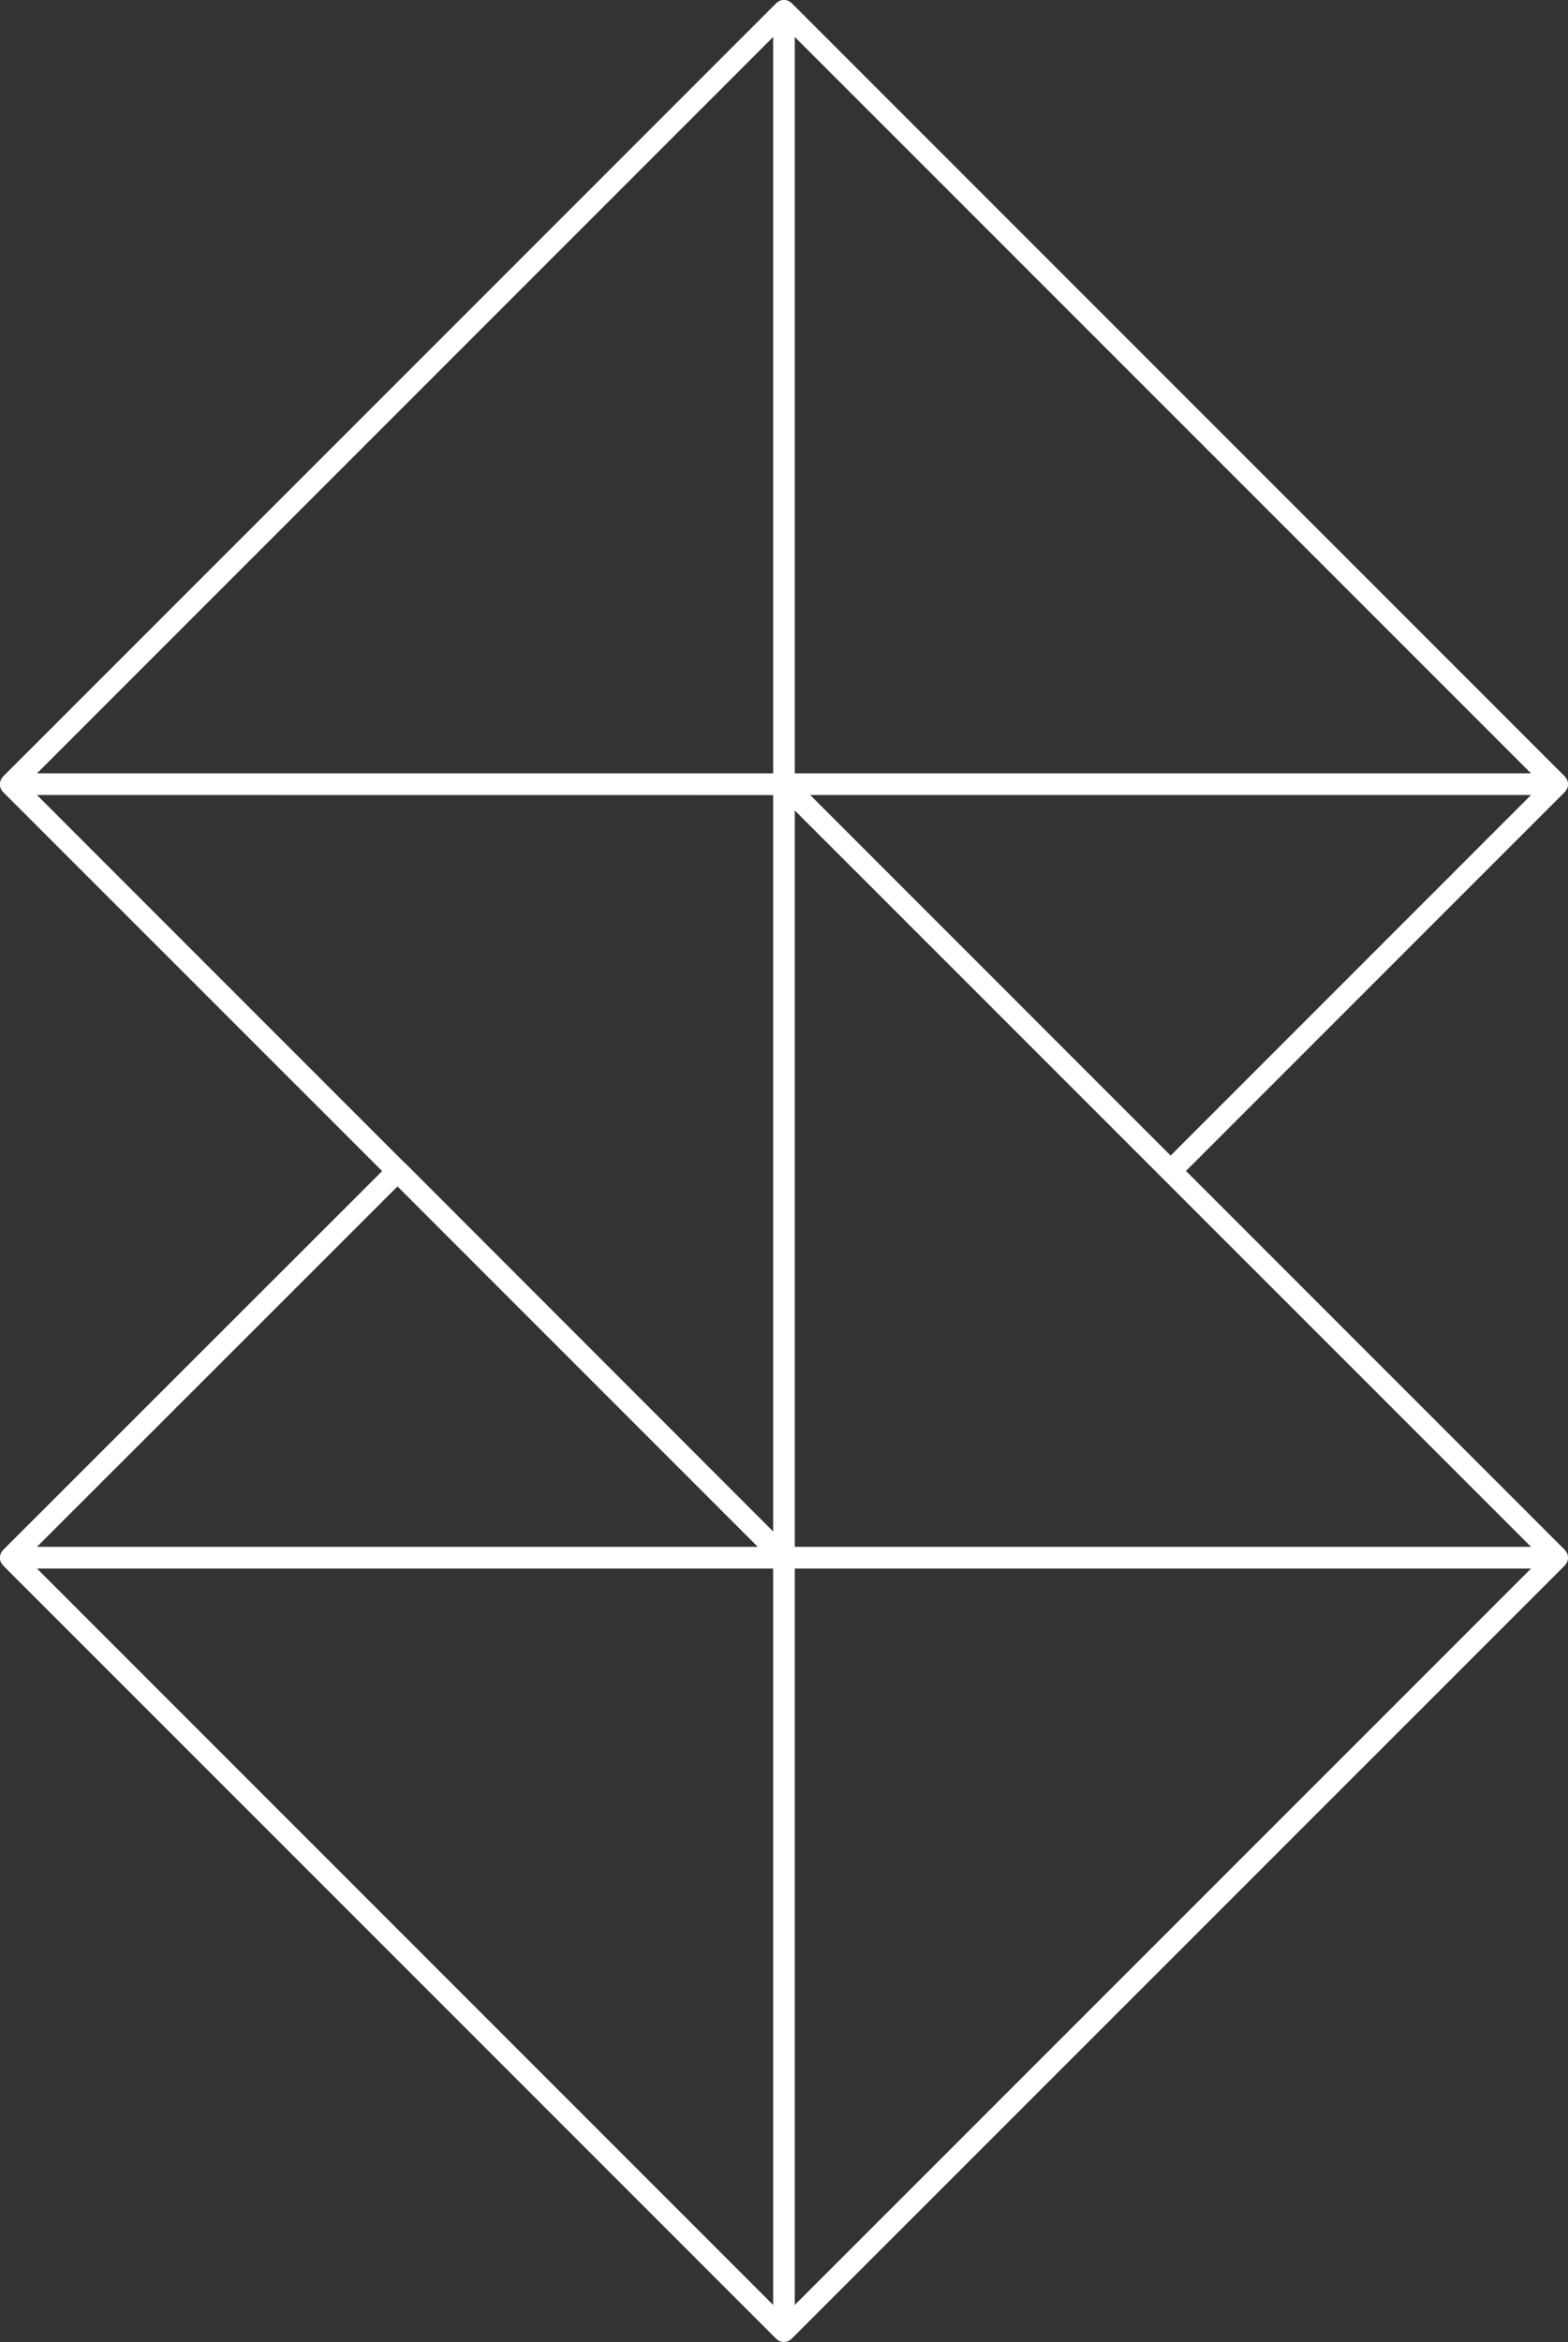 <svg xmlns="http://www.w3.org/2000/svg" xmlns:xlink="http://www.w3.org/1999/xlink" width="85.425" height="127.558" viewBox="0 0 85.425 127.558"><rect x="0" y="0" width="85.425" height="127.558" fill="#333333" stroke="none"/><defs><clipPath id="a"><rect width="85.425" height="127.558" fill="none"></rect></clipPath></defs><g clip-path="url(#a)"><path d="M85.273,43.109a.624.624,0,0,0,.053-.071.825.825,0,0,0,.045-.075c0-.009.01-.015.014-.024a.626.626,0,0,0,.04-.226.479.479,0,0,0-.005-.085.525.525,0,0,0-.021-.087.557.557,0,0,0-.014-.055c0-.008-.01-.015-.014-.023a.619.619,0,0,0-.045-.075.546.546,0,0,0-.053-.071.178.178,0,0,0-.016-.022L43.13.168a.177.177,0,0,0-.022-.016A.612.612,0,0,0,43.038.1a.584.584,0,0,0-.076-.045c-.008,0-.015-.011-.023-.014a.536.536,0,0,0-.054-.014A.666.666,0,0,0,42.8,0a.6.6,0,0,0-.085,0,.612.612,0,0,0-.085,0,.652.652,0,0,0-.087.022.475.475,0,0,0-.054.014.188.188,0,0,0-.024.014A.532.532,0,0,0,42.387.1a.624.624,0,0,0-.071.053c-.007.006-.015.009-.022.016L.167,42.295c-.006.006-.01.015-.016.022a.546.546,0,0,0-.053.071.694.694,0,0,0-.045.074c0,.009-.01.016-.014.024s-.008.037-.014.055A.648.648,0,0,0,0,42.628a.6.6,0,0,0,0,.085A.612.612,0,0,0,0,42.8a.6.6,0,0,0,.021.086c.006.018.007.037.014.055s.01.016.014.024a.827.827,0,0,0,.045.075.624.624,0,0,0,.053.071l.016.022L20.819,63.783.167,84.421c-.007.007-.01.016-.017.023a.585.585,0,0,0-.051.069.6.6,0,0,0-.046.077c0,.008-.01.015-.014.023a.529.529,0,0,0-.013.054A.539.539,0,0,0,0,84.755a.6.6,0,0,0,0,.085.591.591,0,0,0,0,.084.648.648,0,0,0,.021.087c.006.018.007.037.014.055s.01.015.014.024a.657.657,0,0,0,.046.075.454.454,0,0,0,.052.07c.006.007.01.016.016.023l42.127,42.126c.005.006.013.007.018.013a.6.6,0,0,0,.174.116h0a.592.592,0,0,0,.186.037c.013,0,.026.008.039.008s.026-.007.039-.008a.586.586,0,0,0,.186-.037h0a.6.6,0,0,0,.173-.116c.006-.006.013-.007.018-.013L85.257,85.258c.007-.007.01-.016.017-.023a.636.636,0,0,0,.052-.07.825.825,0,0,0,.045-.075c0-.009.011-.015.014-.024s.008-.036.014-.054a.688.688,0,0,0,.021-.087.49.49,0,0,0,.005-.085.479.479,0,0,0-.005-.085.614.614,0,0,0-.021-.087c-.006-.018-.007-.037-.014-.055s-.01-.015-.014-.023a.591.591,0,0,0-.046-.076.524.524,0,0,0-.051-.07c-.007-.007-.01-.016-.017-.023L64.612,63.776,85.257,43.131c.007-.007.01-.015.016-.022m-1.862-.988H43.3V2.014ZM42.121,2.014V42.121H2.014Zm0,41.29V83.411L22.081,63.358c-.012-.012-.029-.017-.042-.028L2.014,43.3ZM21.656,64.619,41.284,84.248H2.014ZM42.121,85.431v40.107L2.014,85.431ZM43.3,125.538V85.431H83.411Zm0-41.29V44.141L83.411,84.248ZM63.776,62.939,44.14,43.3H83.411Z" fill="#fff"></path></g></svg>